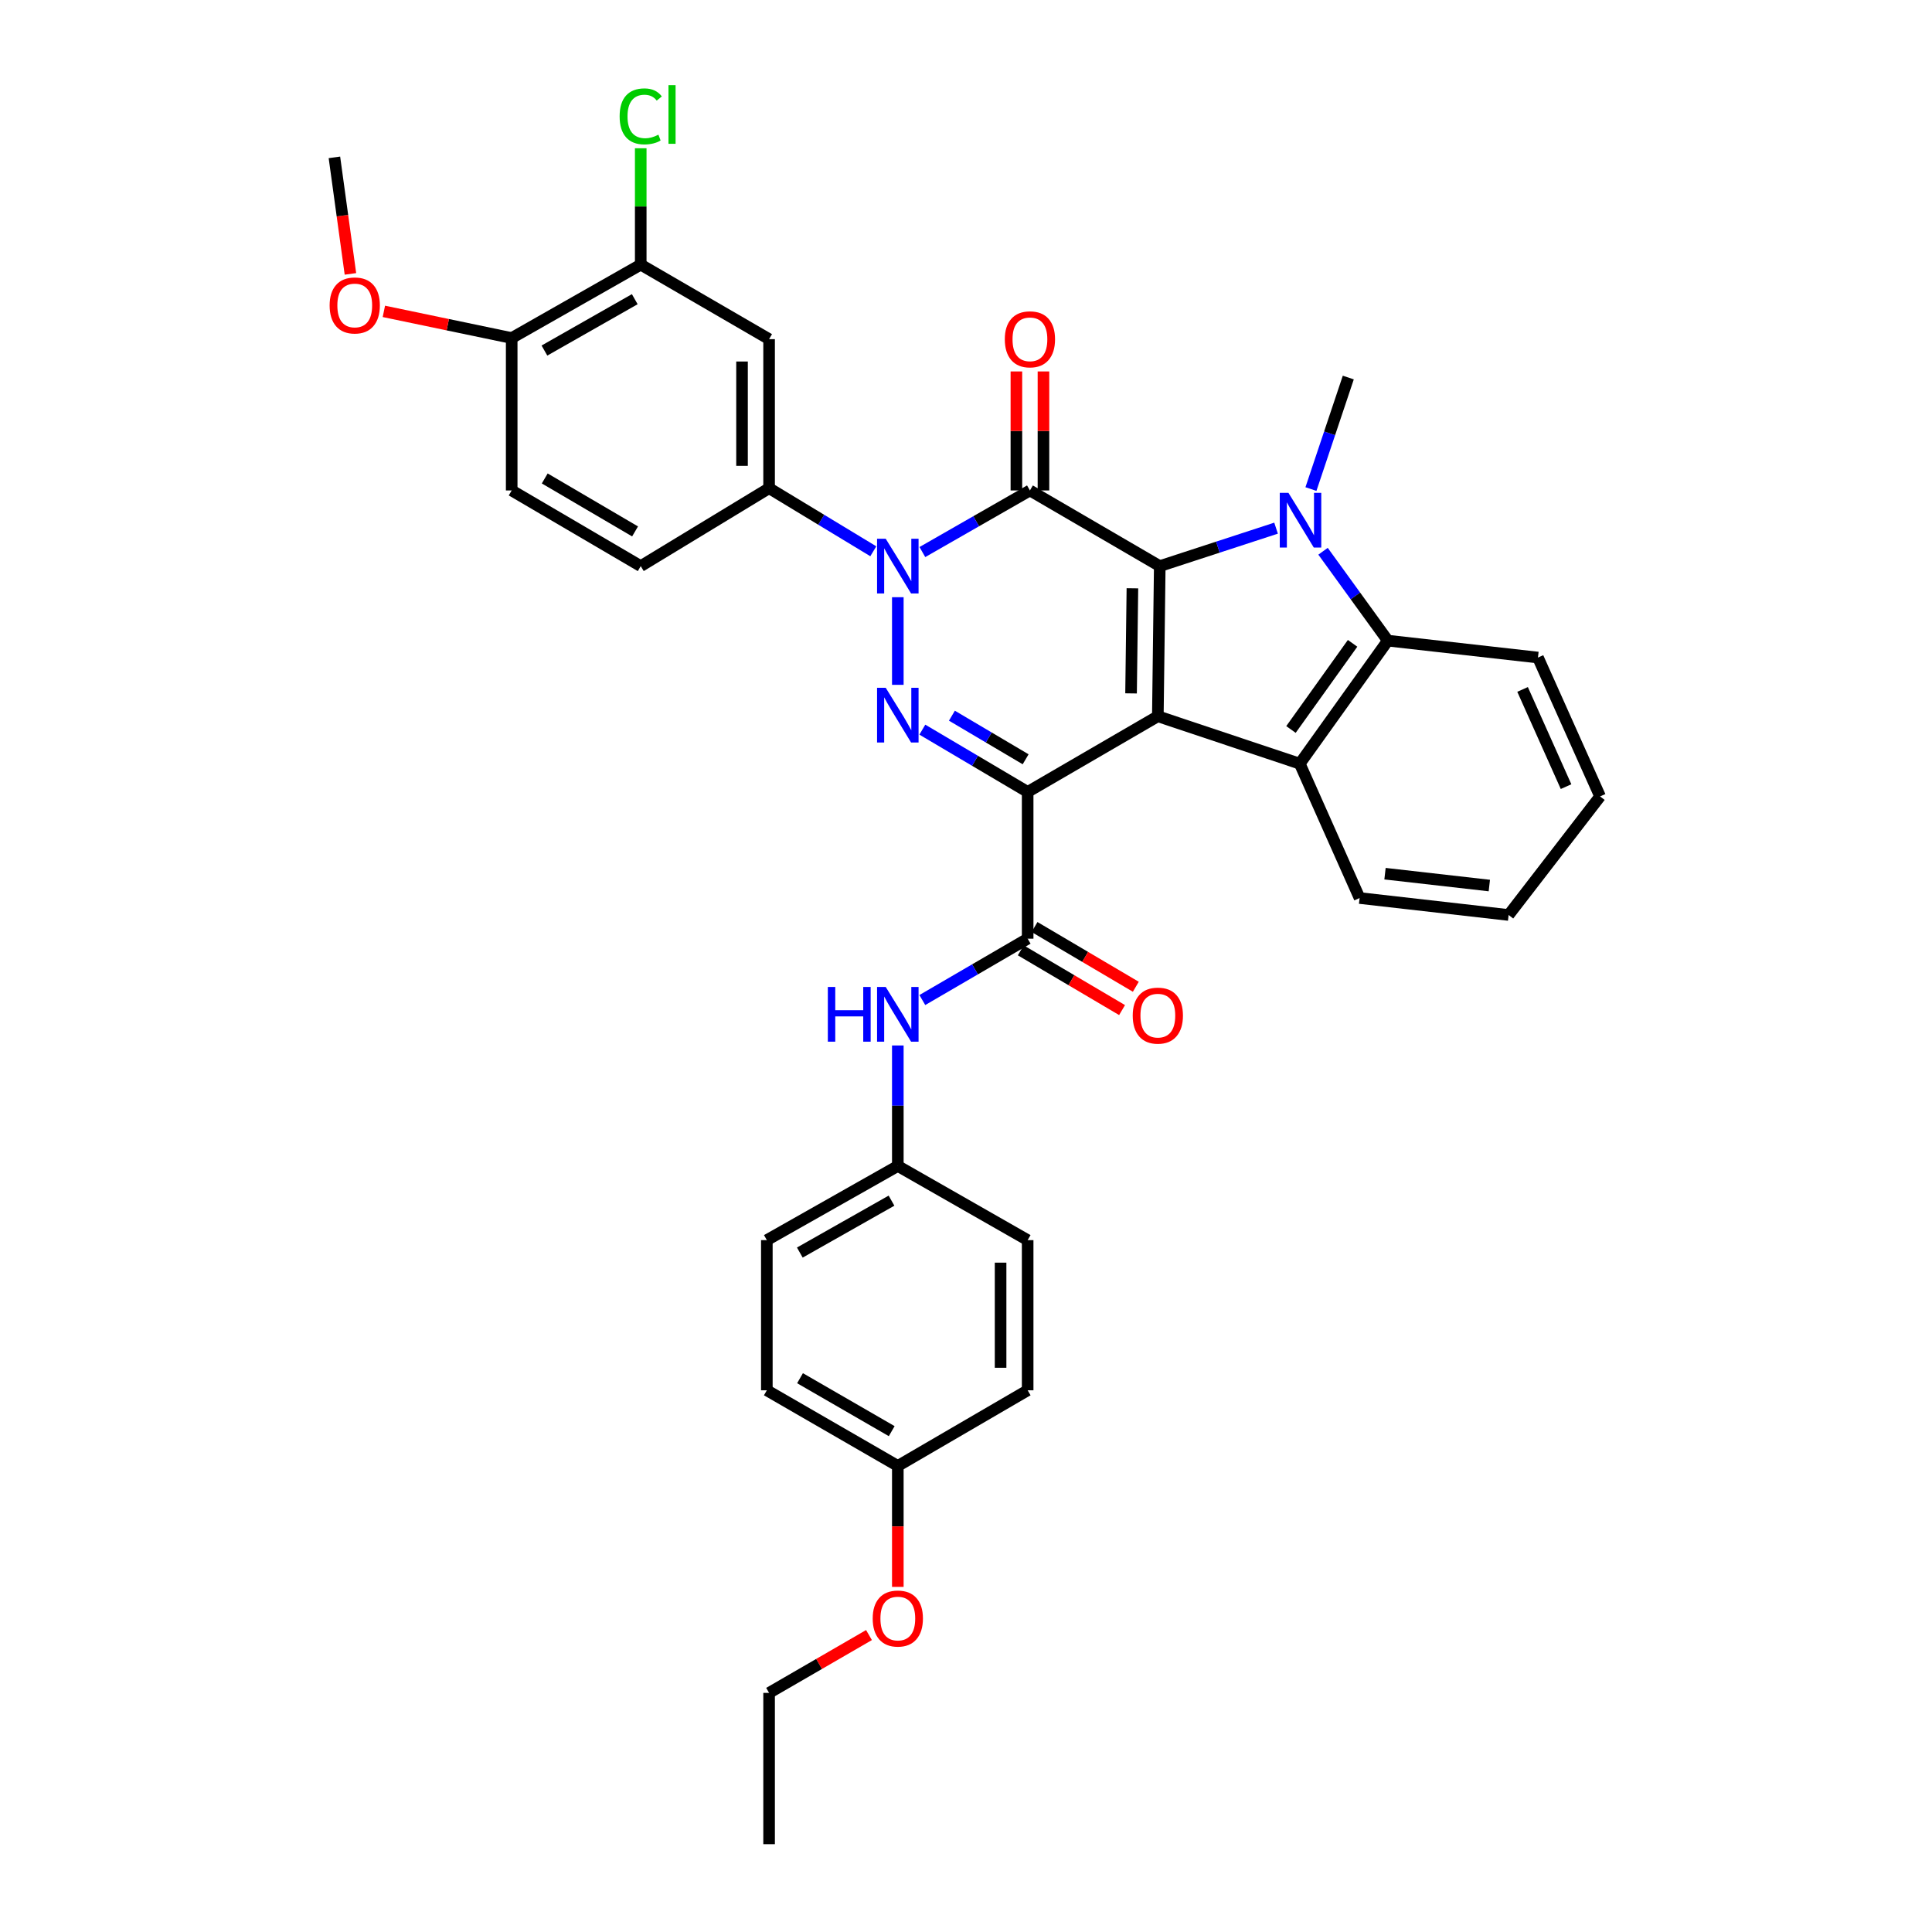 <?xml version='1.0' encoding='iso-8859-1'?>
<svg version='1.1' baseProfile='full'
              xmlns='http://www.w3.org/2000/svg'
                      xmlns:rdkit='http://www.rdkit.org/xml'
                      xmlns:xlink='http://www.w3.org/1999/xlink'
                  xml:space='preserve'
width='1000px' height='1000px' viewBox='0 0 1000 1000'>
<!-- END OF HEADER -->
<rect style='opacity:1.0;fill:#FFFFFF;stroke:none' width='1000' height='1000' x='0' y='0'> </rect>
<path class='bond-0' d='M 531.913,409.9 L 599.295,370.733' style='fill:none;fill-rule:evenodd;stroke:#000000;stroke-width:6px;stroke-linecap:butt;stroke-linejoin:miter;stroke-opacity:1' />
<path class='bond-4' d='M 531.913,409.9 L 504.657,393.781' style='fill:none;fill-rule:evenodd;stroke:#000000;stroke-width:6px;stroke-linecap:butt;stroke-linejoin:miter;stroke-opacity:1' />
<path class='bond-4' d='M 504.657,393.781 L 477.401,377.663' style='fill:none;fill-rule:evenodd;stroke:#0000FF;stroke-width:6px;stroke-linecap:butt;stroke-linejoin:miter;stroke-opacity:1' />
<path class='bond-4' d='M 530.868,393.005 L 511.789,381.722' style='fill:none;fill-rule:evenodd;stroke:#000000;stroke-width:6px;stroke-linecap:butt;stroke-linejoin:miter;stroke-opacity:1' />
<path class='bond-4' d='M 511.789,381.722 L 492.71,370.439' style='fill:none;fill-rule:evenodd;stroke:#0000FF;stroke-width:6px;stroke-linecap:butt;stroke-linejoin:miter;stroke-opacity:1' />
<path class='bond-7' d='M 531.913,409.9 L 531.913,485.86' style='fill:none;fill-rule:evenodd;stroke:#000000;stroke-width:6px;stroke-linecap:butt;stroke-linejoin:miter;stroke-opacity:1' />
<path class='bond-1' d='M 599.295,370.733 L 600.291,293.022' style='fill:none;fill-rule:evenodd;stroke:#000000;stroke-width:6px;stroke-linecap:butt;stroke-linejoin:miter;stroke-opacity:1' />
<path class='bond-1' d='M 585.435,358.897 L 586.132,304.499' style='fill:none;fill-rule:evenodd;stroke:#000000;stroke-width:6px;stroke-linecap:butt;stroke-linejoin:miter;stroke-opacity:1' />
<path class='bond-6' d='M 599.295,370.733 L 672.756,395.282' style='fill:none;fill-rule:evenodd;stroke:#000000;stroke-width:6px;stroke-linecap:butt;stroke-linejoin:miter;stroke-opacity:1' />
<path class='bond-5' d='M 600.291,293.022 L 630.39,283.198' style='fill:none;fill-rule:evenodd;stroke:#000000;stroke-width:6px;stroke-linecap:butt;stroke-linejoin:miter;stroke-opacity:1' />
<path class='bond-5' d='M 630.39,283.198 L 660.489,273.374' style='fill:none;fill-rule:evenodd;stroke:#0000FF;stroke-width:6px;stroke-linecap:butt;stroke-linejoin:miter;stroke-opacity:1' />
<path class='bond-35' d='M 600.291,293.022 L 533.088,253.856' style='fill:none;fill-rule:evenodd;stroke:#000000;stroke-width:6px;stroke-linecap:butt;stroke-linejoin:miter;stroke-opacity:1' />
<path class='bond-2' d='M 533.088,253.856 L 505.254,269.799' style='fill:none;fill-rule:evenodd;stroke:#000000;stroke-width:6px;stroke-linecap:butt;stroke-linejoin:miter;stroke-opacity:1' />
<path class='bond-2' d='M 505.254,269.799 L 477.419,285.742' style='fill:none;fill-rule:evenodd;stroke:#0000FF;stroke-width:6px;stroke-linecap:butt;stroke-linejoin:miter;stroke-opacity:1' />
<path class='bond-13' d='M 540.093,253.856 L 540.093,223.059' style='fill:none;fill-rule:evenodd;stroke:#000000;stroke-width:6px;stroke-linecap:butt;stroke-linejoin:miter;stroke-opacity:1' />
<path class='bond-13' d='M 540.093,223.059 L 540.093,192.263' style='fill:none;fill-rule:evenodd;stroke:#FF0000;stroke-width:6px;stroke-linecap:butt;stroke-linejoin:miter;stroke-opacity:1' />
<path class='bond-13' d='M 526.083,253.856 L 526.083,223.059' style='fill:none;fill-rule:evenodd;stroke:#000000;stroke-width:6px;stroke-linecap:butt;stroke-linejoin:miter;stroke-opacity:1' />
<path class='bond-13' d='M 526.083,223.059 L 526.083,192.263' style='fill:none;fill-rule:evenodd;stroke:#FF0000;stroke-width:6px;stroke-linecap:butt;stroke-linejoin:miter;stroke-opacity:1' />
<path class='bond-3' d='M 464.709,309.111 L 464.709,354.471' style='fill:none;fill-rule:evenodd;stroke:#0000FF;stroke-width:6px;stroke-linecap:butt;stroke-linejoin:miter;stroke-opacity:1' />
<path class='bond-9' d='M 452.022,285.342 L 425.052,269.015' style='fill:none;fill-rule:evenodd;stroke:#0000FF;stroke-width:6px;stroke-linecap:butt;stroke-linejoin:miter;stroke-opacity:1' />
<path class='bond-9' d='M 425.052,269.015 L 398.082,252.688' style='fill:none;fill-rule:evenodd;stroke:#000000;stroke-width:6px;stroke-linecap:butt;stroke-linejoin:miter;stroke-opacity:1' />
<path class='bond-19' d='M 678.54,253.137 L 688.206,224.277' style='fill:none;fill-rule:evenodd;stroke:#0000FF;stroke-width:6px;stroke-linecap:butt;stroke-linejoin:miter;stroke-opacity:1' />
<path class='bond-19' d='M 688.206,224.277 L 697.873,195.417' style='fill:none;fill-rule:evenodd;stroke:#000000;stroke-width:6px;stroke-linecap:butt;stroke-linejoin:miter;stroke-opacity:1' />
<path class='bond-36' d='M 684.802,285.329 L 701.565,308.459' style='fill:none;fill-rule:evenodd;stroke:#0000FF;stroke-width:6px;stroke-linecap:butt;stroke-linejoin:miter;stroke-opacity:1' />
<path class='bond-36' d='M 701.565,308.459 L 718.328,331.59' style='fill:none;fill-rule:evenodd;stroke:#000000;stroke-width:6px;stroke-linecap:butt;stroke-linejoin:miter;stroke-opacity:1' />
<path class='bond-8' d='M 672.756,395.282 L 718.328,331.59' style='fill:none;fill-rule:evenodd;stroke:#000000;stroke-width:6px;stroke-linecap:butt;stroke-linejoin:miter;stroke-opacity:1' />
<path class='bond-8' d='M 668.198,377.576 L 700.098,332.991' style='fill:none;fill-rule:evenodd;stroke:#000000;stroke-width:6px;stroke-linecap:butt;stroke-linejoin:miter;stroke-opacity:1' />
<path class='bond-21' d='M 672.756,395.282 L 703.726,464.821' style='fill:none;fill-rule:evenodd;stroke:#000000;stroke-width:6px;stroke-linecap:butt;stroke-linejoin:miter;stroke-opacity:1' />
<path class='bond-11' d='M 531.913,485.86 L 504.653,501.74' style='fill:none;fill-rule:evenodd;stroke:#000000;stroke-width:6px;stroke-linecap:butt;stroke-linejoin:miter;stroke-opacity:1' />
<path class='bond-11' d='M 504.653,501.74 L 477.394,517.621' style='fill:none;fill-rule:evenodd;stroke:#0000FF;stroke-width:6px;stroke-linecap:butt;stroke-linejoin:miter;stroke-opacity:1' />
<path class='bond-14' d='M 528.354,491.893 L 554.567,507.354' style='fill:none;fill-rule:evenodd;stroke:#000000;stroke-width:6px;stroke-linecap:butt;stroke-linejoin:miter;stroke-opacity:1' />
<path class='bond-14' d='M 554.567,507.354 L 580.78,522.815' style='fill:none;fill-rule:evenodd;stroke:#FF0000;stroke-width:6px;stroke-linecap:butt;stroke-linejoin:miter;stroke-opacity:1' />
<path class='bond-14' d='M 535.471,479.826 L 561.685,495.287' style='fill:none;fill-rule:evenodd;stroke:#000000;stroke-width:6px;stroke-linecap:butt;stroke-linejoin:miter;stroke-opacity:1' />
<path class='bond-14' d='M 561.685,495.287 L 587.898,510.747' style='fill:none;fill-rule:evenodd;stroke:#FF0000;stroke-width:6px;stroke-linecap:butt;stroke-linejoin:miter;stroke-opacity:1' />
<path class='bond-23' d='M 718.328,331.59 L 796.047,340.346' style='fill:none;fill-rule:evenodd;stroke:#000000;stroke-width:6px;stroke-linecap:butt;stroke-linejoin:miter;stroke-opacity:1' />
<path class='bond-10' d='M 398.082,252.688 L 398.082,175.545' style='fill:none;fill-rule:evenodd;stroke:#000000;stroke-width:6px;stroke-linecap:butt;stroke-linejoin:miter;stroke-opacity:1' />
<path class='bond-10' d='M 384.072,241.117 L 384.072,187.117' style='fill:none;fill-rule:evenodd;stroke:#000000;stroke-width:6px;stroke-linecap:butt;stroke-linejoin:miter;stroke-opacity:1' />
<path class='bond-16' d='M 398.082,252.688 L 331.642,293.022' style='fill:none;fill-rule:evenodd;stroke:#000000;stroke-width:6px;stroke-linecap:butt;stroke-linejoin:miter;stroke-opacity:1' />
<path class='bond-12' d='M 398.082,175.545 L 331.642,136.978' style='fill:none;fill-rule:evenodd;stroke:#000000;stroke-width:6px;stroke-linecap:butt;stroke-linejoin:miter;stroke-opacity:1' />
<path class='bond-18' d='M 464.709,541.133 L 464.709,572.32' style='fill:none;fill-rule:evenodd;stroke:#0000FF;stroke-width:6px;stroke-linecap:butt;stroke-linejoin:miter;stroke-opacity:1' />
<path class='bond-18' d='M 464.709,572.32 L 464.709,603.508' style='fill:none;fill-rule:evenodd;stroke:#000000;stroke-width:6px;stroke-linecap:butt;stroke-linejoin:miter;stroke-opacity:1' />
<path class='bond-20' d='M 331.642,136.978 L 331.642,106.856' style='fill:none;fill-rule:evenodd;stroke:#000000;stroke-width:6px;stroke-linecap:butt;stroke-linejoin:miter;stroke-opacity:1' />
<path class='bond-20' d='M 331.642,106.856 L 331.642,76.735' style='fill:none;fill-rule:evenodd;stroke:#00CC00;stroke-width:6px;stroke-linecap:butt;stroke-linejoin:miter;stroke-opacity:1' />
<path class='bond-39' d='M 331.642,136.978 L 264.851,174.969' style='fill:none;fill-rule:evenodd;stroke:#000000;stroke-width:6px;stroke-linecap:butt;stroke-linejoin:miter;stroke-opacity:1' />
<path class='bond-39' d='M 328.551,154.855 L 281.797,181.449' style='fill:none;fill-rule:evenodd;stroke:#000000;stroke-width:6px;stroke-linecap:butt;stroke-linejoin:miter;stroke-opacity:1' />
<path class='bond-15' d='M 264.851,174.969 L 264.851,253.856' style='fill:none;fill-rule:evenodd;stroke:#000000;stroke-width:6px;stroke-linecap:butt;stroke-linejoin:miter;stroke-opacity:1' />
<path class='bond-26' d='M 264.851,174.969 L 231.77,168.066' style='fill:none;fill-rule:evenodd;stroke:#000000;stroke-width:6px;stroke-linecap:butt;stroke-linejoin:miter;stroke-opacity:1' />
<path class='bond-26' d='M 231.77,168.066 L 198.689,161.163' style='fill:none;fill-rule:evenodd;stroke:#FF0000;stroke-width:6px;stroke-linecap:butt;stroke-linejoin:miter;stroke-opacity:1' />
<path class='bond-17' d='M 331.642,293.022 L 264.851,253.856' style='fill:none;fill-rule:evenodd;stroke:#000000;stroke-width:6px;stroke-linecap:butt;stroke-linejoin:miter;stroke-opacity:1' />
<path class='bond-17' d='M 328.711,275.062 L 281.957,247.645' style='fill:none;fill-rule:evenodd;stroke:#000000;stroke-width:6px;stroke-linecap:butt;stroke-linejoin:miter;stroke-opacity:1' />
<path class='bond-24' d='M 464.709,603.508 L 531.913,641.888' style='fill:none;fill-rule:evenodd;stroke:#000000;stroke-width:6px;stroke-linecap:butt;stroke-linejoin:miter;stroke-opacity:1' />
<path class='bond-25' d='M 464.709,603.508 L 396.915,641.888' style='fill:none;fill-rule:evenodd;stroke:#000000;stroke-width:6px;stroke-linecap:butt;stroke-linejoin:miter;stroke-opacity:1' />
<path class='bond-25' d='M 461.443,621.457 L 413.986,648.323' style='fill:none;fill-rule:evenodd;stroke:#000000;stroke-width:6px;stroke-linecap:butt;stroke-linejoin:miter;stroke-opacity:1' />
<path class='bond-32' d='M 703.726,464.821 L 780.861,473.593' style='fill:none;fill-rule:evenodd;stroke:#000000;stroke-width:6px;stroke-linecap:butt;stroke-linejoin:miter;stroke-opacity:1' />
<path class='bond-32' d='M 716.88,452.216 L 770.874,458.356' style='fill:none;fill-rule:evenodd;stroke:#000000;stroke-width:6px;stroke-linecap:butt;stroke-linejoin:miter;stroke-opacity:1' />
<path class='bond-22' d='M 464.709,758.766 L 396.915,719.615' style='fill:none;fill-rule:evenodd;stroke:#000000;stroke-width:6px;stroke-linecap:butt;stroke-linejoin:miter;stroke-opacity:1' />
<path class='bond-22' d='M 461.547,740.761 L 414.091,713.355' style='fill:none;fill-rule:evenodd;stroke:#000000;stroke-width:6px;stroke-linecap:butt;stroke-linejoin:miter;stroke-opacity:1' />
<path class='bond-29' d='M 464.709,758.766 L 464.709,790.071' style='fill:none;fill-rule:evenodd;stroke:#000000;stroke-width:6px;stroke-linecap:butt;stroke-linejoin:miter;stroke-opacity:1' />
<path class='bond-29' d='M 464.709,790.071 L 464.709,821.375' style='fill:none;fill-rule:evenodd;stroke:#FF0000;stroke-width:6px;stroke-linecap:butt;stroke-linejoin:miter;stroke-opacity:1' />
<path class='bond-37' d='M 464.709,758.766 L 531.913,719.615' style='fill:none;fill-rule:evenodd;stroke:#000000;stroke-width:6px;stroke-linecap:butt;stroke-linejoin:miter;stroke-opacity:1' />
<path class='bond-38' d='M 796.047,340.346 L 828.201,412.219' style='fill:none;fill-rule:evenodd;stroke:#000000;stroke-width:6px;stroke-linecap:butt;stroke-linejoin:miter;stroke-opacity:1' />
<path class='bond-38' d='M 788.081,356.849 L 810.589,407.16' style='fill:none;fill-rule:evenodd;stroke:#000000;stroke-width:6px;stroke-linecap:butt;stroke-linejoin:miter;stroke-opacity:1' />
<path class='bond-27' d='M 531.913,641.888 L 531.913,719.615' style='fill:none;fill-rule:evenodd;stroke:#000000;stroke-width:6px;stroke-linecap:butt;stroke-linejoin:miter;stroke-opacity:1' />
<path class='bond-27' d='M 517.902,653.547 L 517.902,707.956' style='fill:none;fill-rule:evenodd;stroke:#000000;stroke-width:6px;stroke-linecap:butt;stroke-linejoin:miter;stroke-opacity:1' />
<path class='bond-28' d='M 396.915,641.888 L 396.915,719.615' style='fill:none;fill-rule:evenodd;stroke:#000000;stroke-width:6px;stroke-linecap:butt;stroke-linejoin:miter;stroke-opacity:1' />
<path class='bond-31' d='M 181.381,141.765 L 177.236,111.607' style='fill:none;fill-rule:evenodd;stroke:#FF0000;stroke-width:6px;stroke-linecap:butt;stroke-linejoin:miter;stroke-opacity:1' />
<path class='bond-31' d='M 177.236,111.607 L 173.091,81.45' style='fill:none;fill-rule:evenodd;stroke:#000000;stroke-width:6px;stroke-linecap:butt;stroke-linejoin:miter;stroke-opacity:1' />
<path class='bond-30' d='M 449.785,846.307 L 423.934,861.271' style='fill:none;fill-rule:evenodd;stroke:#FF0000;stroke-width:6px;stroke-linecap:butt;stroke-linejoin:miter;stroke-opacity:1' />
<path class='bond-30' d='M 423.934,861.271 L 398.082,876.235' style='fill:none;fill-rule:evenodd;stroke:#000000;stroke-width:6px;stroke-linecap:butt;stroke-linejoin:miter;stroke-opacity:1' />
<path class='bond-34' d='M 398.082,876.235 L 398.082,954.545' style='fill:none;fill-rule:evenodd;stroke:#000000;stroke-width:6px;stroke-linecap:butt;stroke-linejoin:miter;stroke-opacity:1' />
<path class='bond-33' d='M 780.861,473.593 L 828.201,412.219' style='fill:none;fill-rule:evenodd;stroke:#000000;stroke-width:6px;stroke-linecap:butt;stroke-linejoin:miter;stroke-opacity:1' />
<path  class='atom-4' d='M 458.449 278.862
L 467.729 293.862
Q 468.649 295.342, 470.129 298.022
Q 471.609 300.702, 471.689 300.862
L 471.689 278.862
L 475.449 278.862
L 475.449 307.182
L 471.569 307.182
L 461.609 290.782
Q 460.449 288.862, 459.209 286.662
Q 458.009 284.462, 457.649 283.782
L 457.649 307.182
L 453.969 307.182
L 453.969 278.862
L 458.449 278.862
' fill='#0000FF'/>
<path  class='atom-5' d='M 458.449 355.997
L 467.729 370.997
Q 468.649 372.477, 470.129 375.157
Q 471.609 377.837, 471.689 377.997
L 471.689 355.997
L 475.449 355.997
L 475.449 384.317
L 471.569 384.317
L 461.609 367.917
Q 460.449 365.997, 459.209 363.797
Q 458.009 361.597, 457.649 360.917
L 457.649 384.317
L 453.969 384.317
L 453.969 355.997
L 458.449 355.997
' fill='#0000FF'/>
<path  class='atom-6' d='M 666.885 255.084
L 676.165 270.084
Q 677.085 271.564, 678.565 274.244
Q 680.045 276.924, 680.125 277.084
L 680.125 255.084
L 683.885 255.084
L 683.885 283.404
L 680.005 283.404
L 670.045 267.004
Q 668.885 265.084, 667.645 262.884
Q 666.445 260.684, 666.085 260.004
L 666.085 283.404
L 662.405 283.404
L 662.405 255.084
L 666.885 255.084
' fill='#0000FF'/>
<path  class='atom-12' d='M 428.489 510.851
L 432.329 510.851
L 432.329 522.891
L 446.809 522.891
L 446.809 510.851
L 450.649 510.851
L 450.649 539.171
L 446.809 539.171
L 446.809 526.091
L 432.329 526.091
L 432.329 539.171
L 428.489 539.171
L 428.489 510.851
' fill='#0000FF'/>
<path  class='atom-12' d='M 458.449 510.851
L 467.729 525.851
Q 468.649 527.331, 470.129 530.011
Q 471.609 532.691, 471.689 532.851
L 471.689 510.851
L 475.449 510.851
L 475.449 539.171
L 471.569 539.171
L 461.609 522.771
Q 460.449 520.851, 459.209 518.651
Q 458.009 516.451, 457.649 515.771
L 457.649 539.171
L 453.969 539.171
L 453.969 510.851
L 458.449 510.851
' fill='#0000FF'/>
<path  class='atom-14' d='M 520.088 175.625
Q 520.088 168.825, 523.448 165.025
Q 526.808 161.225, 533.088 161.225
Q 539.368 161.225, 542.728 165.025
Q 546.088 168.825, 546.088 175.625
Q 546.088 182.505, 542.688 186.425
Q 539.288 190.305, 533.088 190.305
Q 526.848 190.305, 523.448 186.425
Q 520.088 182.545, 520.088 175.625
M 533.088 187.105
Q 537.408 187.105, 539.728 184.225
Q 542.088 181.305, 542.088 175.625
Q 542.088 170.065, 539.728 167.265
Q 537.408 164.425, 533.088 164.425
Q 528.768 164.425, 526.408 167.225
Q 524.088 170.025, 524.088 175.625
Q 524.088 181.345, 526.408 184.225
Q 528.768 187.105, 533.088 187.105
' fill='#FF0000'/>
<path  class='atom-15' d='M 586.295 525.682
Q 586.295 518.882, 589.655 515.082
Q 593.015 511.282, 599.295 511.282
Q 605.575 511.282, 608.935 515.082
Q 612.295 518.882, 612.295 525.682
Q 612.295 532.562, 608.895 536.482
Q 605.495 540.362, 599.295 540.362
Q 593.055 540.362, 589.655 536.482
Q 586.295 532.602, 586.295 525.682
M 599.295 537.162
Q 603.615 537.162, 605.935 534.282
Q 608.295 531.362, 608.295 525.682
Q 608.295 520.122, 605.935 517.322
Q 603.615 514.482, 599.295 514.482
Q 594.975 514.482, 592.615 517.282
Q 590.295 520.082, 590.295 525.682
Q 590.295 531.402, 592.615 534.282
Q 594.975 537.162, 599.295 537.162
' fill='#FF0000'/>
<path  class='atom-21' d='M 320.722 60.231
Q 320.722 53.191, 324.002 49.511
Q 327.322 45.791, 333.602 45.791
Q 339.442 45.791, 342.562 49.911
L 339.922 52.071
Q 337.642 49.071, 333.602 49.071
Q 329.322 49.071, 327.042 51.951
Q 324.802 54.791, 324.802 60.231
Q 324.802 65.831, 327.122 68.711
Q 329.482 71.591, 334.042 71.591
Q 337.162 71.591, 340.802 69.711
L 341.922 72.711
Q 340.442 73.671, 338.202 74.231
Q 335.962 74.791, 333.482 74.791
Q 327.322 74.791, 324.002 71.031
Q 320.722 67.271, 320.722 60.231
' fill='#00CC00'/>
<path  class='atom-21' d='M 346.002 44.071
L 349.682 44.071
L 349.682 74.431
L 346.002 74.431
L 346.002 44.071
' fill='#00CC00'/>
<path  class='atom-27' d='M 170.615 158.097
Q 170.615 151.297, 173.975 147.497
Q 177.335 143.697, 183.615 143.697
Q 189.895 143.697, 193.255 147.497
Q 196.615 151.297, 196.615 158.097
Q 196.615 164.977, 193.215 168.897
Q 189.815 172.777, 183.615 172.777
Q 177.375 172.777, 173.975 168.897
Q 170.615 165.017, 170.615 158.097
M 183.615 169.577
Q 187.935 169.577, 190.255 166.697
Q 192.615 163.777, 192.615 158.097
Q 192.615 152.537, 190.255 149.737
Q 187.935 146.897, 183.615 146.897
Q 179.295 146.897, 176.935 149.697
Q 174.615 152.497, 174.615 158.097
Q 174.615 163.817, 176.935 166.697
Q 179.295 169.577, 183.615 169.577
' fill='#FF0000'/>
<path  class='atom-30' d='M 451.709 837.748
Q 451.709 830.948, 455.069 827.148
Q 458.429 823.348, 464.709 823.348
Q 470.989 823.348, 474.349 827.148
Q 477.709 830.948, 477.709 837.748
Q 477.709 844.628, 474.309 848.548
Q 470.909 852.428, 464.709 852.428
Q 458.469 852.428, 455.069 848.548
Q 451.709 844.668, 451.709 837.748
M 464.709 849.228
Q 469.029 849.228, 471.349 846.348
Q 473.709 843.428, 473.709 837.748
Q 473.709 832.188, 471.349 829.388
Q 469.029 826.548, 464.709 826.548
Q 460.389 826.548, 458.029 829.348
Q 455.709 832.148, 455.709 837.748
Q 455.709 843.468, 458.029 846.348
Q 460.389 849.228, 464.709 849.228
' fill='#FF0000'/>
</svg>
